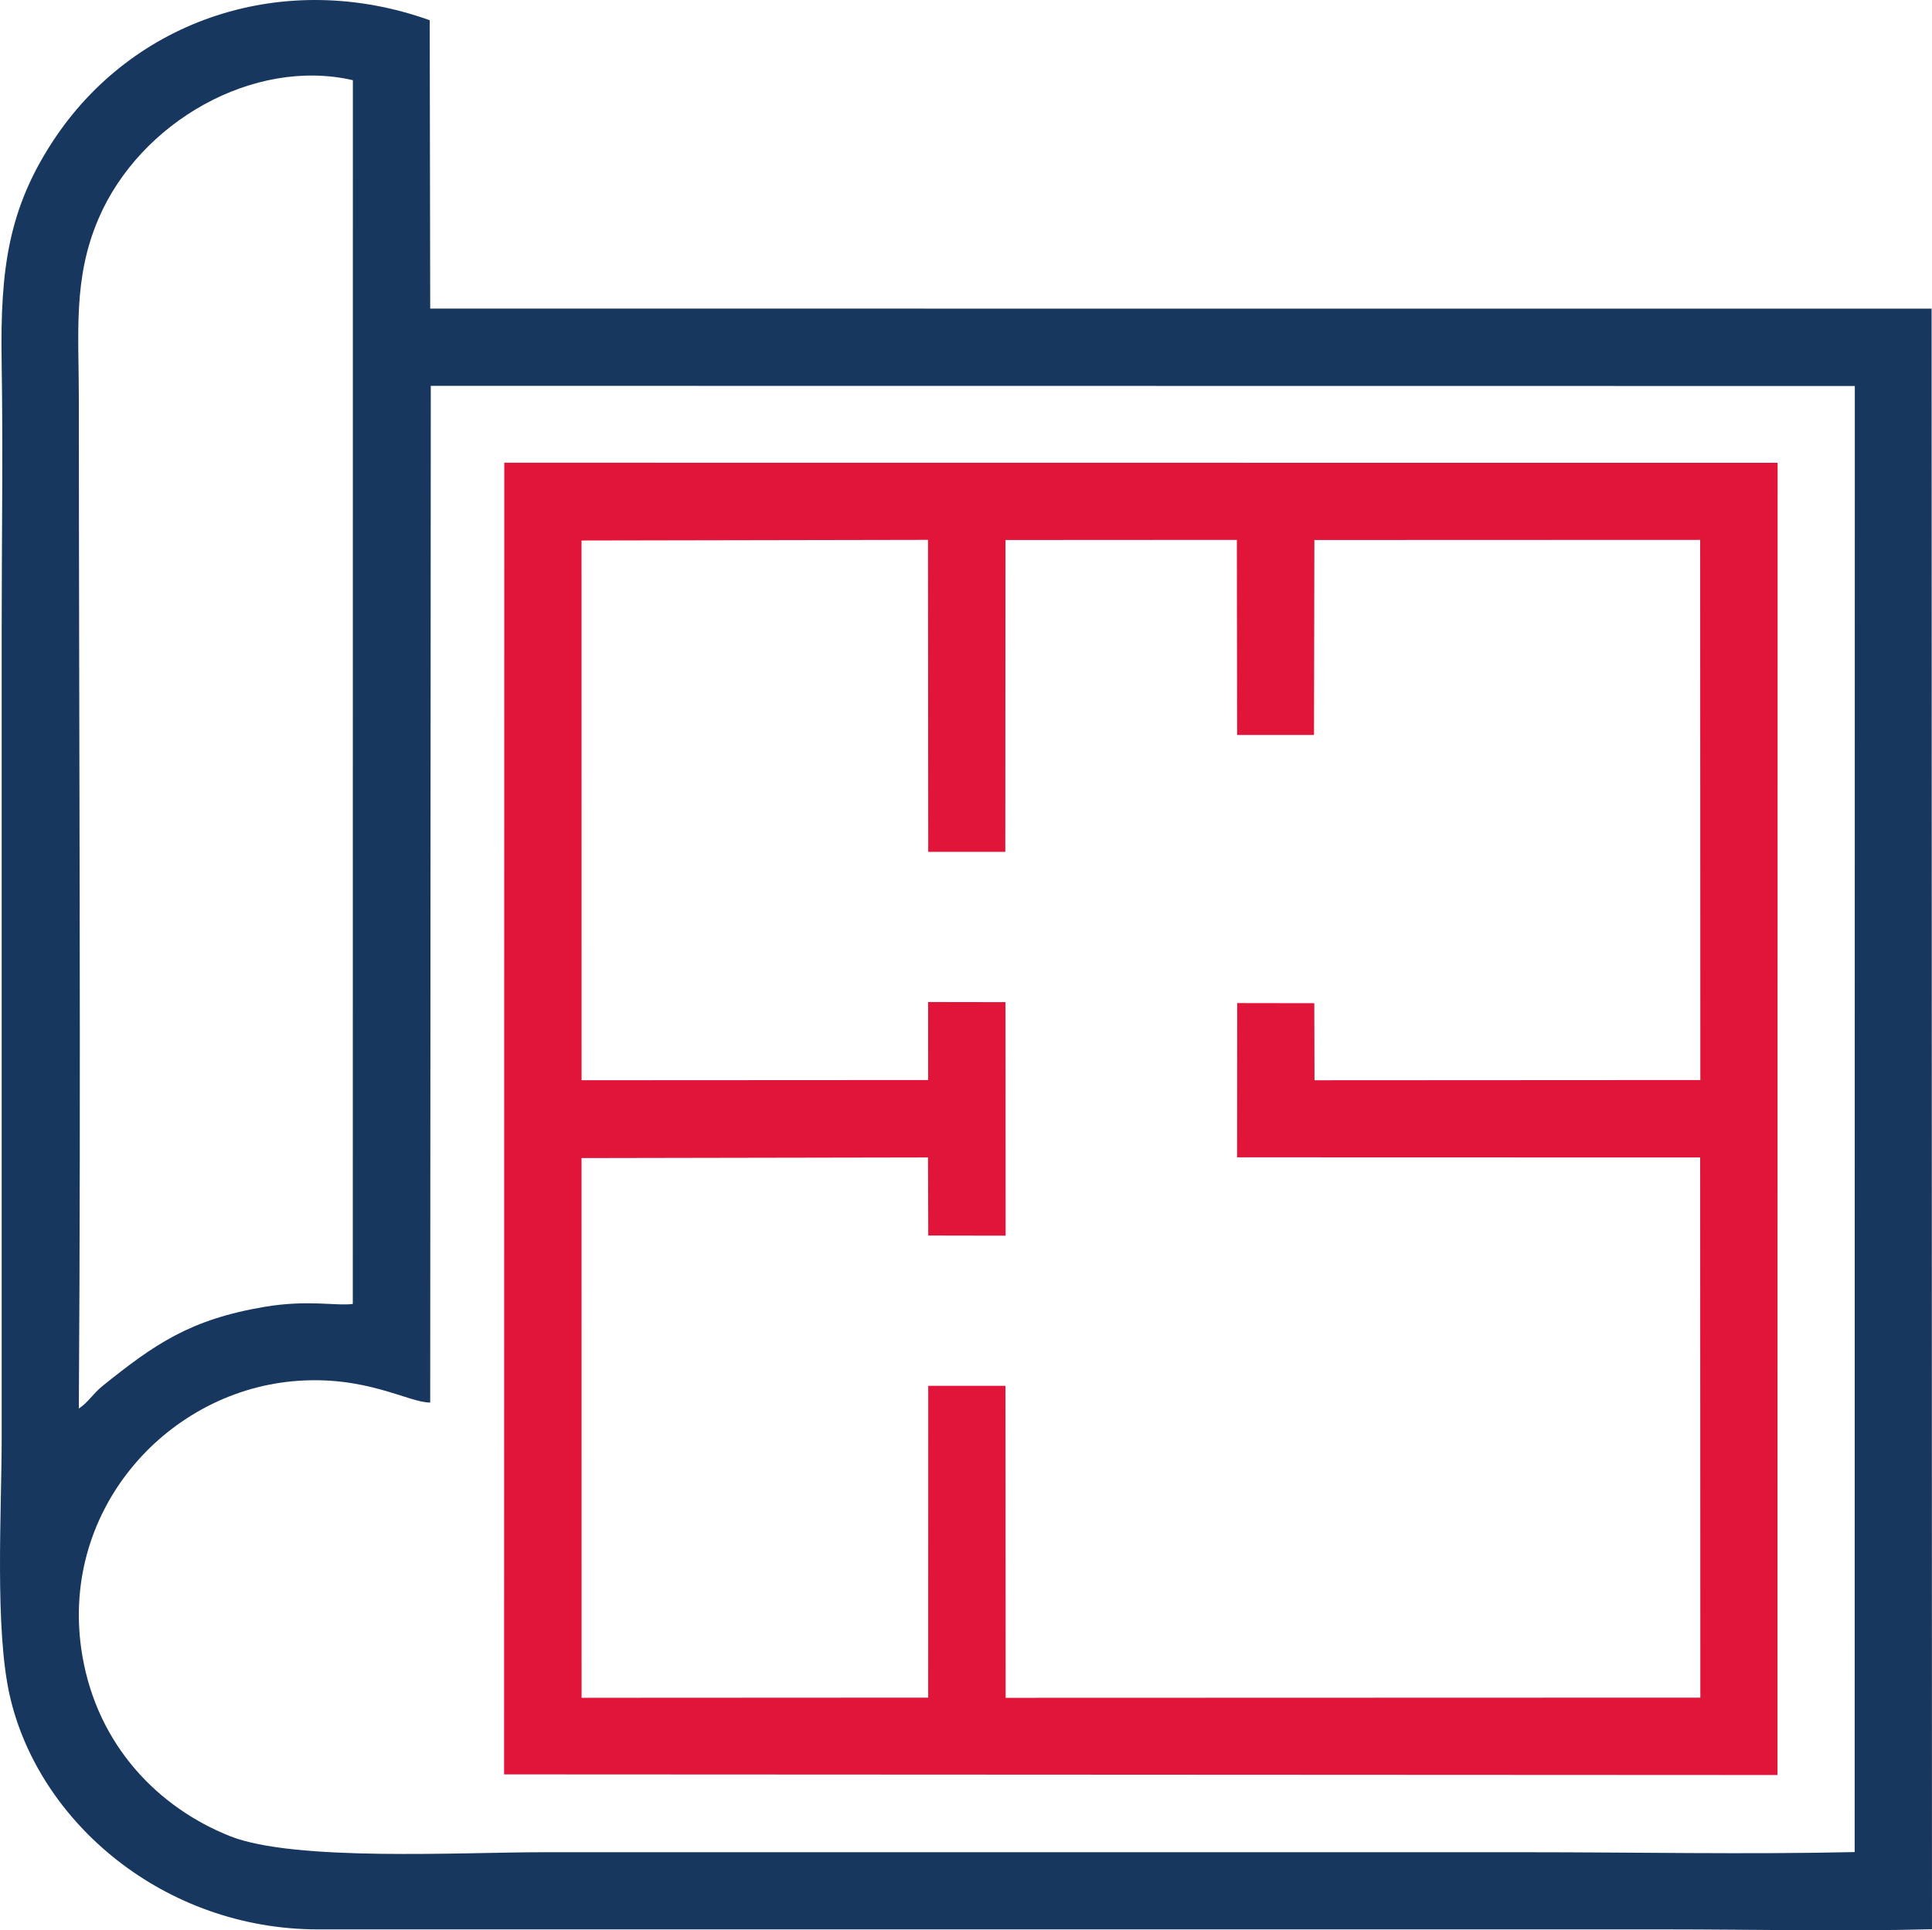 <?xml version="1.0" encoding="UTF-8"?>
<!DOCTYPE svg PUBLIC "-//W3C//DTD SVG 1.1//EN" "http://www.w3.org/Graphics/SVG/1.1/DTD/svg11.dtd">
<!-- Creator: CorelDRAW 2019 (64-Bit) -->
<svg xmlns="http://www.w3.org/2000/svg" xml:space="preserve" width="31.288mm" height="31.268mm" version="1.1" style="shape-rendering:geometricPrecision; text-rendering:geometricPrecision; image-rendering:optimizeQuality; fill-rule:evenodd; clip-rule:evenodd"
viewBox="0 0 3129.02 3127.05"
 xmlns:xlink="http://www.w3.org/1999/xlink"
 xmlns:xodm="http://www.corel.com/coreldraw/odm/2003">
 <defs>
  <style type="text/css">
   <![CDATA[
    .fil0 {fill:#17375E}
    .fil1 {fill:#E11439}
   ]]>
  </style>
 </defs>
 <g id="Слой_x0020_1">
  <g id="_947467680">
   <path class="fil0" d="M697.68 625.05l2306.34 0.26 -0.24 2375c-175.42,3.95 -355.33,0.25 -531.25,0.25l-1594.47 0c-130.03,0 -401.25,15.46 -505.5,-26.03 -116.67,-46.43 -214.25,-146.93 -239.17,-291.97 -39.69,-231.13 132.57,-425.57 340.34,-444.93 117.72,-10.98 187.75,34.81 223.01,34.45l0.94 -1647.04zm-570.03 1656.72c3.64,-542.95 0.05,-1090.03 0.05,-1633.87 0,-109.13 -9.63,-196.44 31.57,-293.03 67.44,-158.09 252.19,-262.1 412.23,-224.95l-0.12 1982.42c-26.51,3.64 -72.29,-7.2 -142.85,4.7 -120.75,20.38 -178.18,60.46 -262.64,128.31 -14.75,11.84 -23.18,26.68 -38.24,36.43zm568.3 -2249c-234.57,-83.92 -481.09,-2.51 -611.11,197.18 -70.51,108.33 -84.7,204.53 -82.21,355.42 2.38,143.82 0.08,289.73 0.08,433.79l0 1309.17c0,119.07 -11.69,311.38 13.45,420.15 47.24,204.39 249.59,376.72 498.44,377.1l2180.67 -0.03c143.18,0 290.86,3.52 433.74,-0.25l-0.62 -2625.3 -2431.64 -0.09 -0.81 -467.15z"/>
   <path class="fil1" d="M1503.19 1749.65l-561.29 0.3 -0.08 -874.35 561.17 -1.04 0.35 505.42 124.81 0 0.3 -505.17 374.76 -0.21 0.4 316.04 124.52 0 0.58 -315.83 624.84 -0.22 0.29 875.06 -624.93 0.34 -0.33 -124.84 -124.84 -0.19 -0.19 249.89 750 0.2 0.29 875.06 -1125.15 0.34 -0.28 -505.48 -125.06 -0.02 -0.1 505.16 -561.35 0.29 -0.08 -874.35 561.17 -1.03 0.37 126.48 125.27 0.22 -0.19 -378.27 -125.3 -0.19 0.05 126.4zm-686.78 1124.81l2062.35 1.01 0.22 -2125.72 -2062.27 -0.18 -0.3 2124.89z"/>
  </g>
 </g>
</svg>
